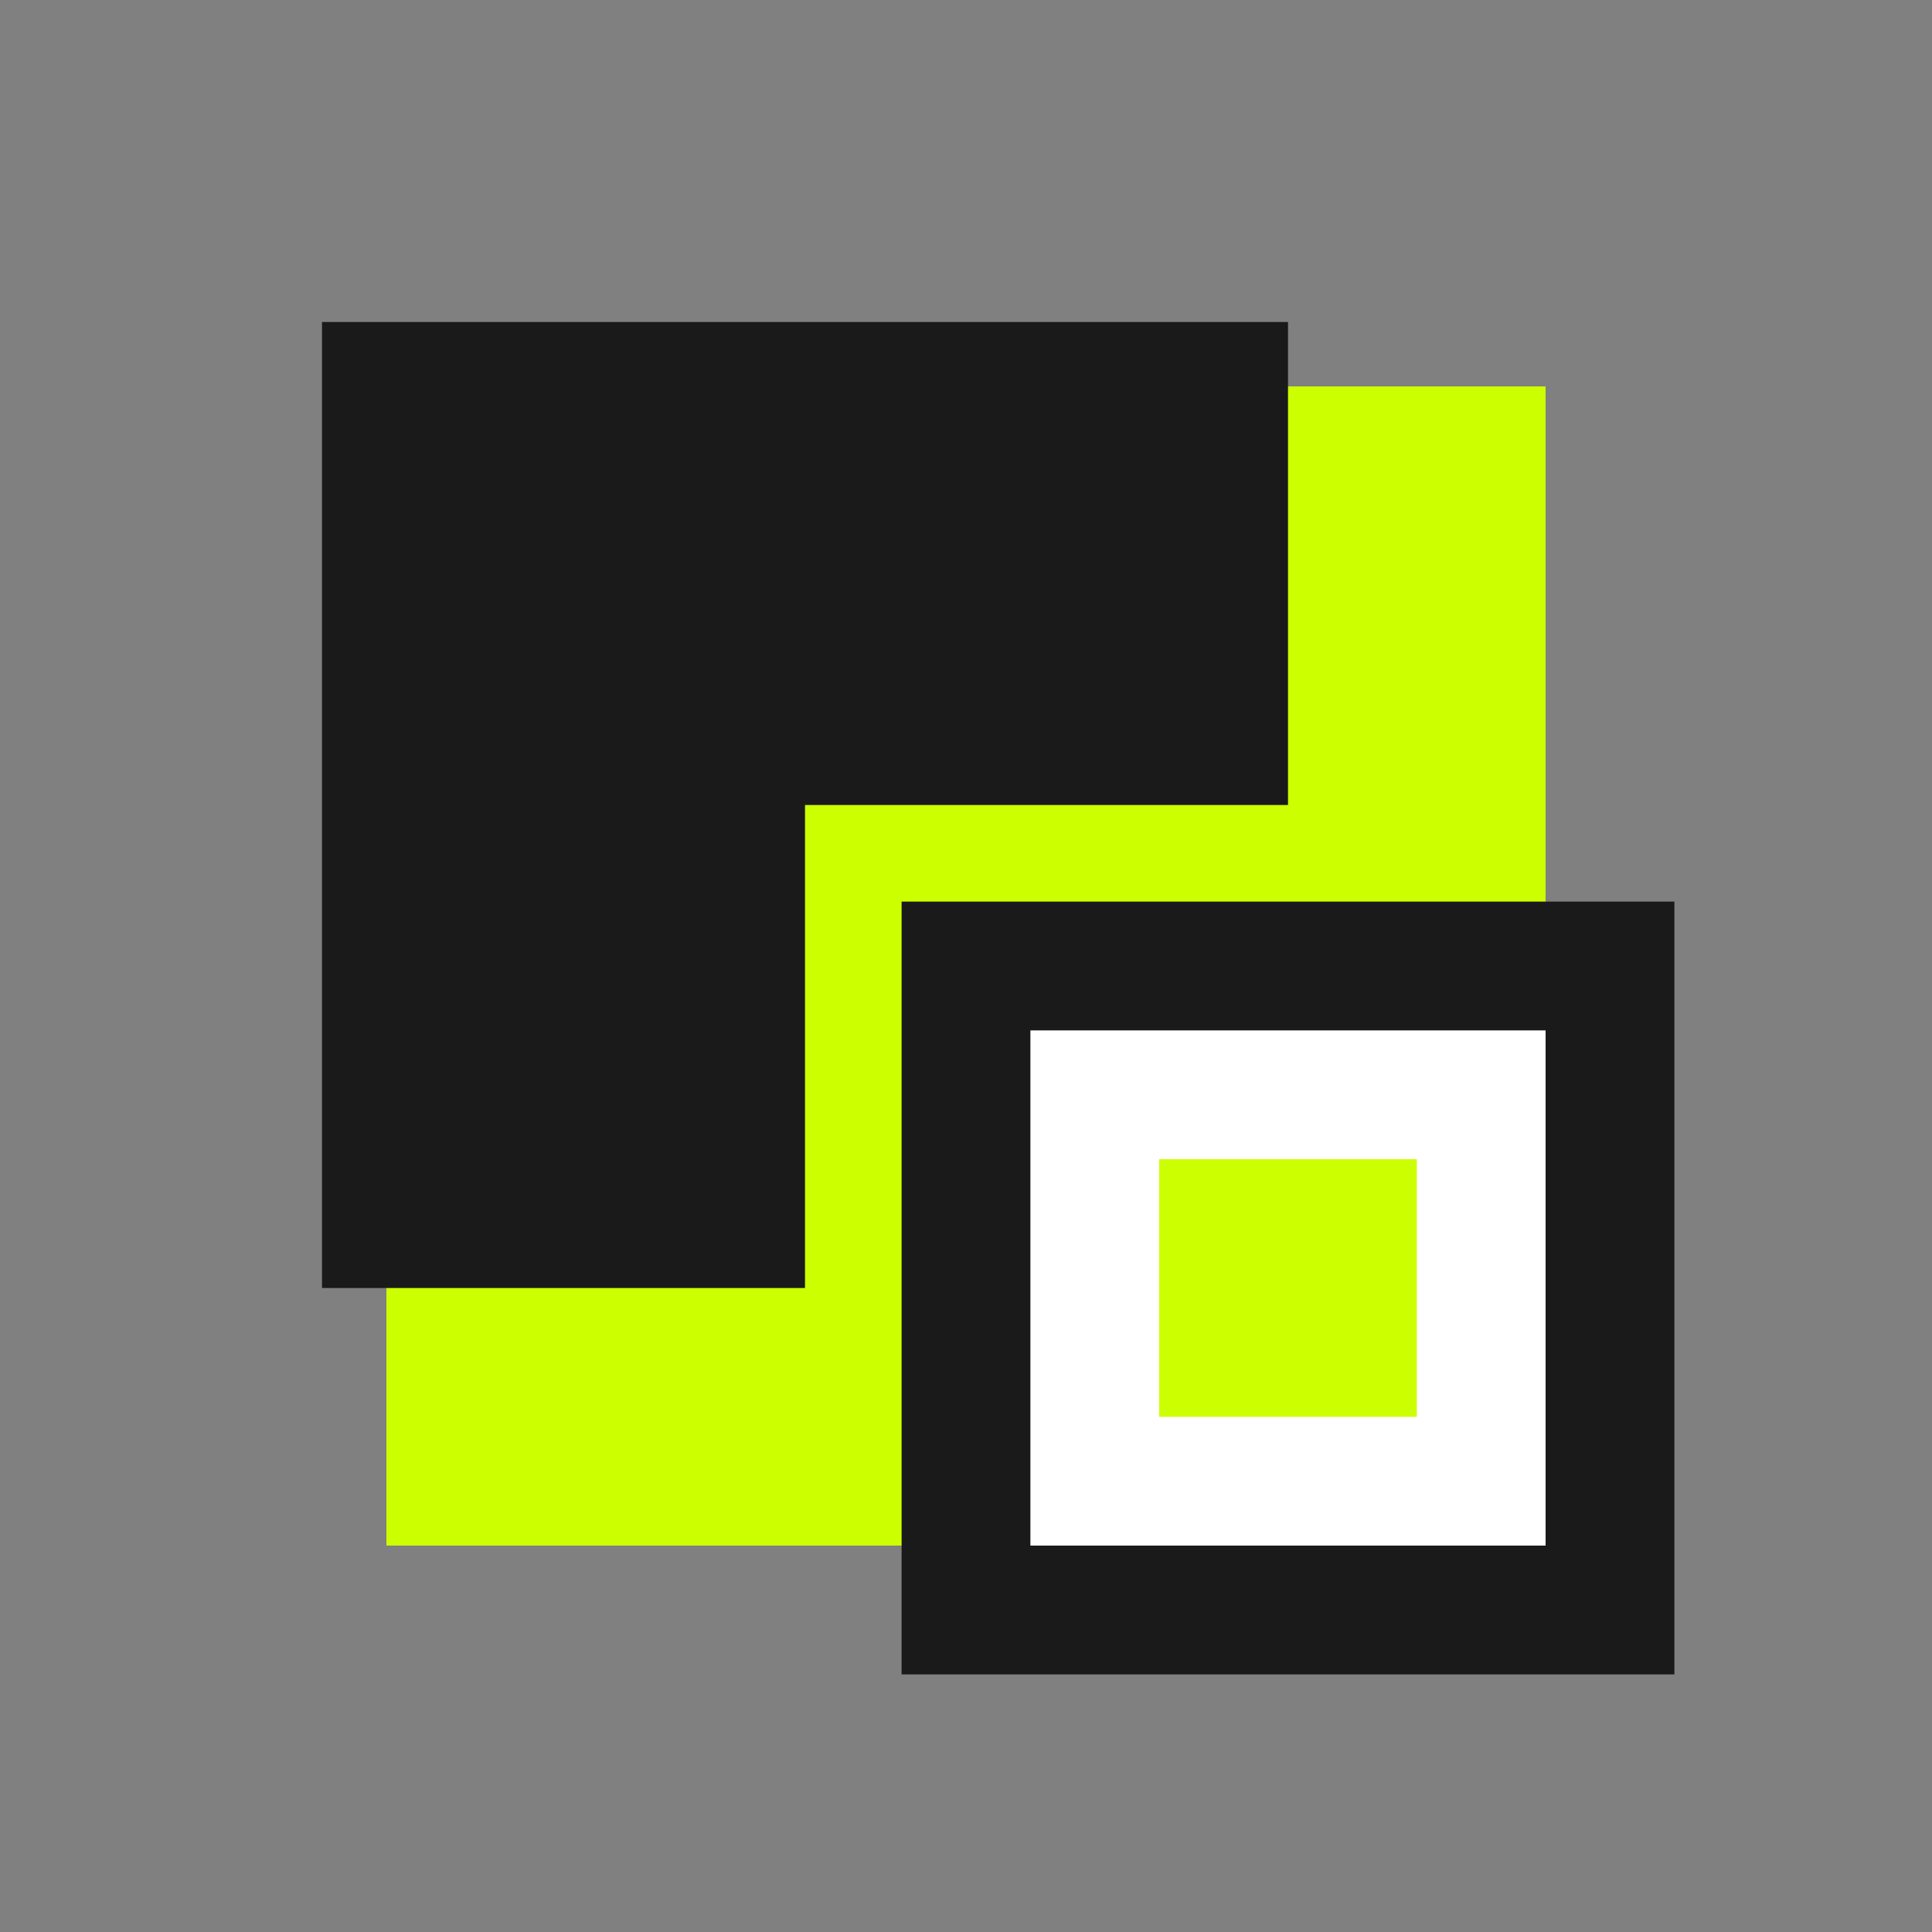 <svg width="60" height="60" viewBox="0 0 60 60" fill="none" xmlns="http://www.w3.org/2000/svg">
  <rect x="0" y="0" width="60" height="60" fill="#808080" stroke="none"/>
  <!-- Concept: Abstract Construct (Neo-Brutalist) -->
  
  <!-- Shadow/Depth Layer (Lime) -->
  <rect x="12" y="12" width="36" height="36" fill="#ccff00" rx="0" stroke="#1A1A1A" stroke-width="0"/>
  
  <!-- Main Body (Black) -->
  <path d="M10 10 H40 V25 H25 V40 H10 V10 Z" fill="#1A1A1A"/>
  
  <!-- Floating Accent (Black Outline, White Fill) -->
  <rect x="30" y="30" width="20" height="20" fill="white" stroke="#1A1A1A" stroke-width="4"/>
  
  <!-- Center Detail (Lime Pixel) -->
  <rect x="36" y="36" width="8" height="8" fill="#ccff00"/>

</svg>
